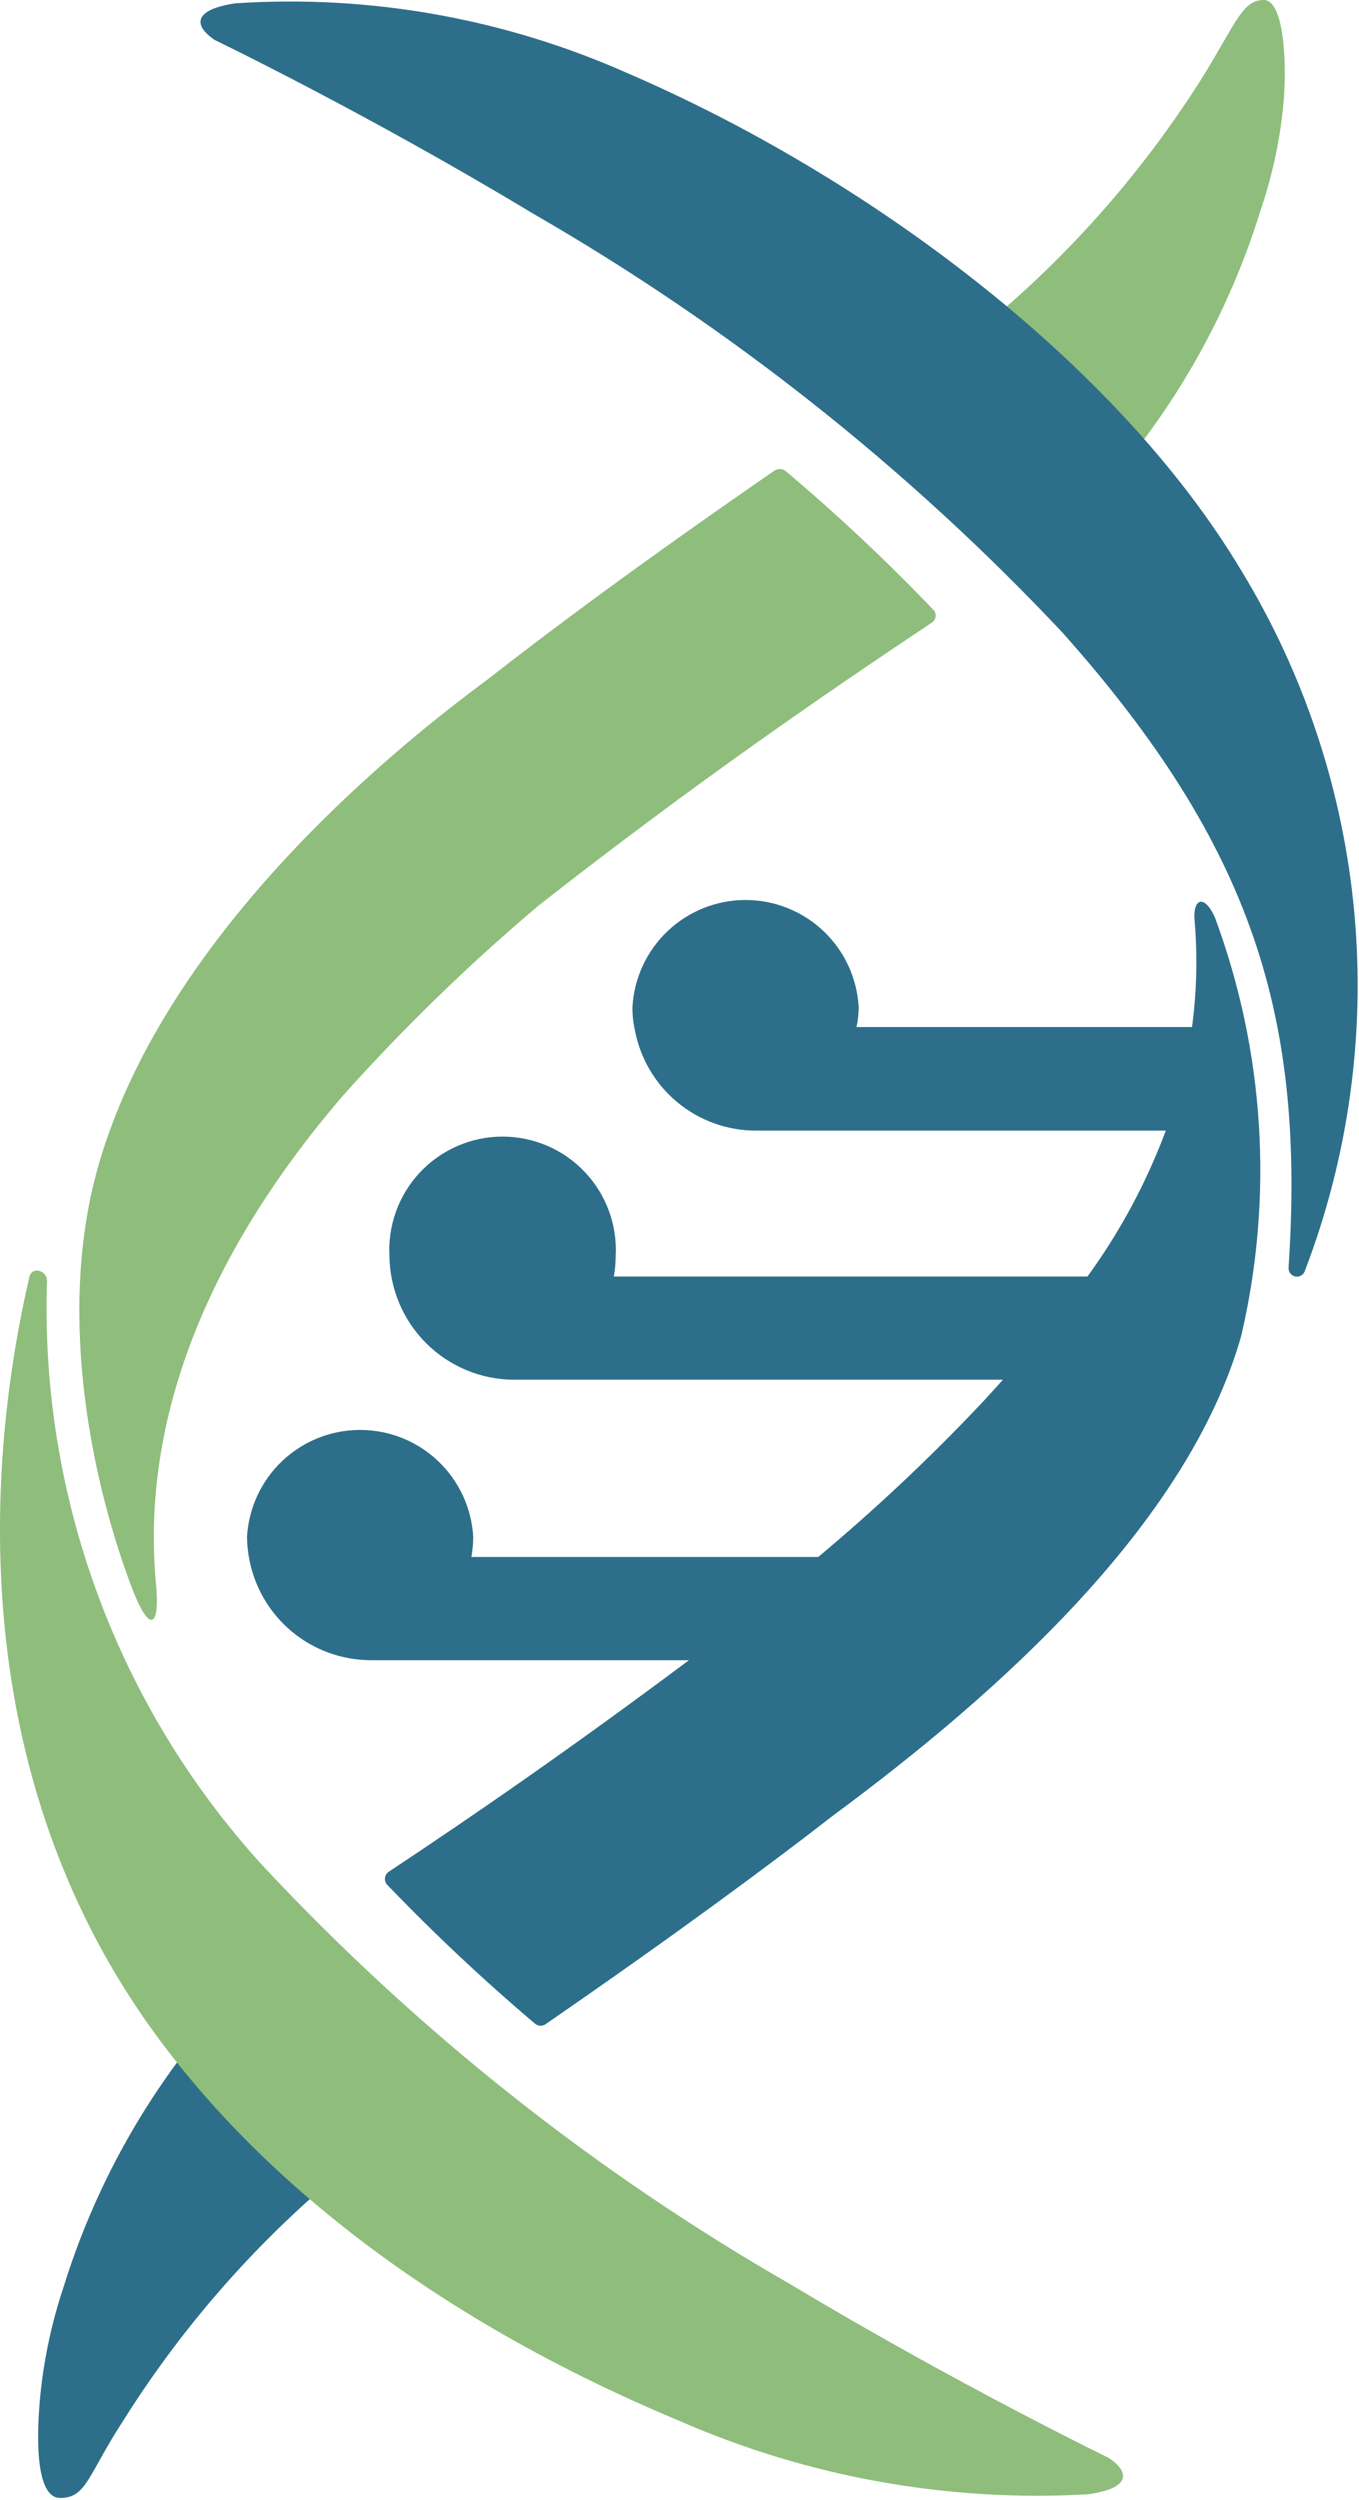 <svg width="161" height="296" viewBox="0 0 161 296" fill="none" xmlns="http://www.w3.org/2000/svg">
<g clip-path="url(#clip0_1678_29868)">
<path d="M118.689 36.789C127.919 28.814 135.918 19.516 142.427 9.197C146.44 2.72 147.174 0 149.72 0C152.267 0 152.483 8.334 152.008 12.695C151.581 16.856 150.684 20.956 149.333 24.915C144.53 40.454 135.576 54.384 123.437 65.202C119.12 69.045 118.56 65.202 114.243 61.575L113.683 61.1C108.848 56.782 100.433 51.6 105.05 47.239C107.467 45.166 110.618 44.001 118.689 36.789Z" fill="#8FBD7C"/>
<path d="M43.16 234.684L42.556 234.166C38.239 230.366 37.635 226.696 33.406 230.539C21.271 241.361 12.318 255.29 7.51 270.826C6.188 274.793 5.291 278.889 4.834 283.046C4.359 287.364 3.971 295.741 7.121 295.741C10.272 295.741 10.402 293.02 14.631 286.543C21.084 276.286 29.01 267.032 38.153 259.081C46.181 251.87 49.331 250.704 51.533 248.631C56.108 244.141 47.821 238.916 43.16 234.684Z" fill="#2D6F8A"/>
<path d="M141.52 108.943C141.88 113.159 141.779 117.401 141.218 121.595H101.469C101.642 120.816 101.729 120.019 101.727 119.22C101.533 115.796 100.036 112.576 97.545 110.22C95.053 107.865 91.754 106.552 88.326 106.552C84.898 106.552 81.6 107.865 79.108 110.22C76.616 112.576 75.119 115.796 74.925 119.22C74.916 120.164 75.018 121.106 75.227 122.027C75.868 125.35 77.643 128.347 80.249 130.506C82.855 132.664 86.13 133.849 89.513 133.858H138.111C135.817 140.011 132.695 145.822 128.831 151.13H72.724C72.862 150.346 72.934 149.551 72.939 148.755C73.043 146.931 72.774 145.104 72.147 143.387C71.52 141.67 70.55 140.1 69.295 138.772C68.041 137.443 66.528 136.385 64.851 135.661C63.173 134.938 61.365 134.565 59.538 134.565C57.712 134.565 55.904 134.938 54.227 135.661C52.549 136.385 51.037 137.443 49.782 138.772C48.528 140.1 47.557 141.67 46.931 143.387C46.304 145.104 46.034 146.931 46.138 148.755C46.194 152.616 47.755 156.302 50.487 159.029C53.221 161.755 56.91 163.306 60.769 163.35H118.819C117.869 164.386 116.963 165.423 116.013 166.416C110.006 172.753 103.636 178.737 96.937 184.335H55.849C55.986 183.551 56.059 182.757 56.064 181.961C55.87 178.537 54.373 175.316 51.882 172.961C49.39 170.605 46.092 169.293 42.663 169.293C39.235 169.293 35.937 170.605 33.445 172.961C30.953 175.316 29.456 178.537 29.262 181.961C29.275 182.904 29.376 183.843 29.564 184.768C30.23 188.083 32.02 191.067 34.631 193.214C37.242 195.362 40.513 196.542 43.893 196.556H81.615C67.761 206.919 55.719 215.209 46.051 221.6C45.933 221.681 45.833 221.786 45.757 221.908C45.681 222.03 45.632 222.166 45.611 222.308C45.591 222.451 45.601 222.595 45.639 222.733C45.678 222.871 45.745 223 45.836 223.111C51.404 228.908 57.267 234.414 63.401 239.606C63.585 239.753 63.814 239.834 64.049 239.834C64.284 239.834 64.513 239.753 64.696 239.606C80.234 228.898 91.239 220.736 98.749 214.907C118.387 200.399 140.744 180.363 147.045 158.169C150.897 141.713 149.817 124.486 143.938 108.641C142.729 105.878 141.304 106.309 141.52 108.943Z" fill="#2D6F8A"/>
<path d="M147.045 67.534C132.284 42.878 102.676 20.856 74.277 8.636C59.72 2.178 43.814 -0.652 27.924 0.389C22.874 1.123 22.874 3.023 25.464 4.75C25.464 4.75 43.418 13.386 63.099 25.26C86.334 38.632 107.478 55.349 125.853 74.874C148.642 100.437 154.597 120.732 152.655 150.094C152.64 150.338 152.715 150.578 152.866 150.77C153.017 150.962 153.232 151.091 153.472 151.134C153.712 151.177 153.96 151.129 154.167 151.002C154.375 150.873 154.528 150.673 154.597 150.439C159.757 136.962 161.759 122.481 160.45 108.108C159.14 93.736 154.555 79.855 147.045 67.534Z" fill="#2D6F8A"/>
<path d="M93.051 55.746C92.855 55.608 92.622 55.535 92.382 55.535C92.143 55.535 91.91 55.608 91.713 55.746C76.176 66.454 65.214 74.615 57.704 80.488C38.066 94.996 17.954 115.68 11.609 138.177C6.56 156.01 11.135 176.262 15.666 188.093C17.652 193.274 18.99 192.929 18.472 187.445C16.141 162.185 30.643 141.285 40.785 129.54C47.917 121.594 55.589 114.148 63.746 107.26C82.175 92.794 98.274 81.783 110.402 73.709C110.519 73.632 110.618 73.531 110.694 73.413C110.769 73.294 110.818 73.162 110.839 73.023C110.859 72.884 110.85 72.743 110.812 72.608C110.774 72.473 110.707 72.348 110.618 72.241C105.06 66.433 99.197 60.927 93.051 55.746Z" fill="#8FBD7C"/>
<path d="M131.335 290.99C133.925 292.717 133.925 294.617 128.875 295.308C112.336 296.247 95.809 293.289 80.622 286.672C52.223 274.841 31.377 258.648 18.3 240.685C-6.992 205.882 0.259 165.034 3.496 151.13C3.798 149.92 5.568 150.396 5.568 151.648C4.733 177.11 13.852 201.893 30.989 220.736C49.286 240.364 70.425 257.132 93.7 270.479C113.424 282.311 131.335 290.99 131.335 290.99Z" fill="#8FBD7C"/>
</g>
<defs>
<clipPath id="clip0_1678_29868">
<rect width="161" height="296" fill="white"/>
</clipPath>
</defs>
</svg>
